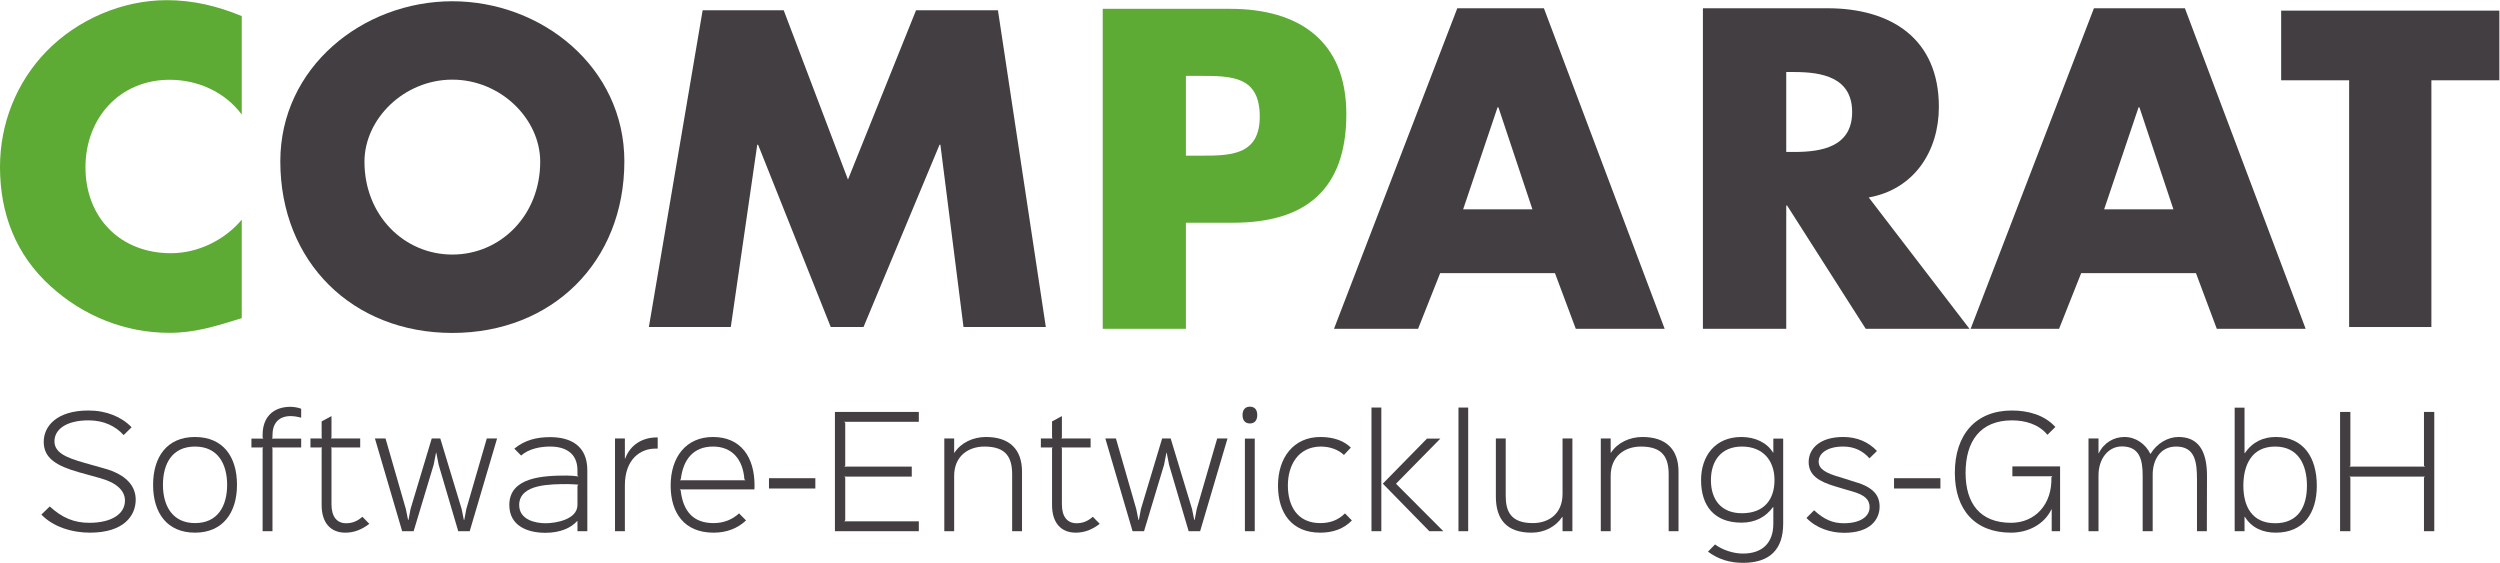 <?xml version="1.0" encoding="UTF-8" standalone="no"?>
<!-- Created with Inkscape (http://www.inkscape.org/) -->

<svg
   xmlns:dc="http://purl.org/dc/elements/1.1/"
   xmlns:cc="http://creativecommons.org/ns#"
   xmlns:rdf="http://www.w3.org/1999/02/22-rdf-syntax-ns#"
   xmlns:svg="http://www.w3.org/2000/svg"
   xmlns="http://www.w3.org/2000/svg"
   xmlns:sodipodi="http://sodipodi.sourceforge.net/DTD/sodipodi-0.dtd"
   xmlns:inkscape="http://www.inkscape.org/namespaces/inkscape"
   version="1.1"
   id="svg3732"
   xml:space="preserve"
   width="433.107"
   height="97.507"
   viewBox="0 0 433.107 97.507"
   sodipodi:docname="Logo_Comparat_2020.svg"
   inkscape:version="0.92.3 (2405546, 2018-03-11)"><defs
     id="defs3736" /><sodipodi:namedview
     pagecolor="#ffffff"
     bordercolor="#666666"
     borderopacity="1"
     objecttolerance="10"
     gridtolerance="10"
     guidetolerance="10"
     inkscape:pageopacity="0"
     inkscape:pageshadow="2"
     inkscape:window-width="3840"
     inkscape:window-height="2112"
     id="namedview3734"
     showgrid="false"
     inkscape:zoom="8.4736633"
     inkscape:cx="216.55333"
     inkscape:cy="48.753334"
     inkscape:window-x="0"
     inkscape:window-y="25"
     inkscape:window-maximized="1"
     inkscape:current-layer="g3740" /><g
     id="g3740"
     inkscape:groupmode="layer"
     inkscape:label="ink_ext_XXXXXX"
     transform="matrix(1.333,0,0,-1.333,0,97.507)"><g
       id="g3742"
       transform="scale(0.1)"><path
         d="m 314.18,710.578 c -31.578,13.07 -63.16,20.688 -97.473,20.688 -57.711,0 -115.977,-25.047 -156.269,-66.426 C 21.238,624.547 0,570.637 0,514.559 0,453.566 20.688,400.207 65.887,359.367 108.359,320.711 162.813,298.93 219.98,298.93 c 33.219,0 58.809,8.168 94.2,19.062 v 127.957 c -22.328,-26.679 -57.168,-43.558 -92.024,-43.558 -66.426,0 -111.078,46.832 -111.078,111.621 0,63.707 44.102,113.797 109.445,113.797 36.489,0 71.879,-15.782 93.657,-45.188 v 127.957"
         style="fill:#5daa34;fill-opacity:1;fill-rule:nonzero;stroke:none"
         id="path3744"
         inkscape:connector-curvature="0" /><path
         d="m 843.305,306.477 h 106.461 l 34.39,236.941 h 1.086 l 94.448,-236.941 h 42.59 l 98.81,236.941 h 1.09 l 30.03,-236.941 h 107 l -62.24,411.64 h -106.45 l -88.45,-220.019 -83.52,220.019 H 913.184 l -69.879,-411.64"
         style="fill:#433e41;fill-opacity:1;fill-rule:nonzero;stroke:none"
         id="path3746"
         inkscape:connector-curvature="0" /><path
         d="m 2964.7,717.68 v -90.535 h 88.34 V 306.477 h 106.9 v 320.668 h 88.35 V 717.68 H 2964.7"
         style="fill:#433e41;fill-opacity:1;fill-rule:nonzero;stroke:none"
         id="path3748"
         inkscape:connector-curvature="0" /><path
         d="m 587.875,627.98 c 62.73,0 114.199,-50.925 114.199,-106.687 0,-69.699 -51.469,-120.633 -114.199,-120.633 -62.73,0 -114.199,50.934 -114.199,120.633 0,55.762 51.469,106.687 114.199,106.687 m 0,101.872 c -116.344,0 -223.57,-85.782 -223.57,-208.016 0,-130.824 93.82,-223.043 223.57,-223.043 129.75,0 223.57,92.219 223.57,223.043 0,122.234 -107.23,208.016 -223.57,208.016"
         style="fill:#433e41;fill-opacity:1;fill-rule:nonzero;stroke:none"
         id="path3750"
         inkscape:connector-curvature="0" /><path
         d="m 1541.25,632.875 h 18.2 c 41.93,0 77.79,-0.555 77.79,-52.949 0,-50.754 -38.62,-50.754 -77.79,-50.754 h -18.2 z m -108.11,-328.75 h 108.11 v 137.898 h 61.23 c 94.33,0 147.28,43.02 147.28,141.211 0,95.422 -61.79,136.789 -151.14,136.789 H 1433.14 V 304.125"
         style="fill:#5daa34;fill-opacity:1;fill-rule:nonzero;stroke:none"
         id="path3752"
         inkscape:connector-curvature="0" /><path
         d="m 1991.62,459.387 h -90.07 l 44.75,132.621 h 1.11 z m 29.27,-82.875 27.08,-72.383 h 115.49 L 2006.54,720.75 H 1893.96 L 1733.71,304.129 h 109.27 l 28.72,72.383 h 149.19"
         style="fill:#433e41;fill-opacity:1;fill-rule:nonzero;stroke:none"
         id="path3754"
         inkscape:connector-curvature="0" /><path
         d="m 2321.48,637.875 h 10.5 c 35.37,0 75.15,-6.641 75.15,-51.949 0,-45.313 -39.78,-51.934 -75.15,-51.934 h -10.5 z m 107.2,-163.008 c 59.12,10.496 91.17,60.227 91.17,117.699 0,88.961 -62.44,128.188 -144.77,128.188 h -161.9 V 304.125 h 108.3 v 160.238 h 1.11 l 102.22,-160.238 h 134.83 l -130.96,170.742"
         style="fill:#433e41;fill-opacity:1;fill-rule:nonzero;stroke:none"
         id="path3756"
         inkscape:connector-curvature="0" /><path
         d="m 2824.69,459.387 h -90.06 l 44.75,132.621 h 1.11 z m 29.29,-82.875 27.08,-72.383 h 115.48 L 2839.61,720.75 H 2721.37 L 2561.12,304.129 h 114.94 l 28.73,72.383 h 149.19"
         style="fill:#433e41;fill-opacity:1;fill-rule:nonzero;stroke:none"
         id="path3758"
         inkscape:connector-curvature="0" /><path
         d="m 116.883,39.211 c -23.527,0 -48.008,7.649 -63.117,23.527 L 64.664,73.266 C 80.922,58.344 96.426,52.023 116.113,52.023 c 28.891,0 46.301,11.484 46.301,28.887 0,12.617 -10.531,23.145 -31.949,29.074 -3.438,0.957 -24.871,6.895 -28.313,7.852 -28.5,8.211 -45.328,17.977 -45.328,39.402 0,20.285 16.828,40.742 58.153,40.742 23.339,0 43.027,-8.222 56.046,-21.796 l -10.332,-10.157 c -10.324,11.496 -25.628,19.141 -45.527,19.141 -29.27,0 -44.379,-11.855 -44.379,-27.168 0,-14.539 14.152,-21.035 39.207,-28.125 3.449,-0.957 21.434,-6.102 25.071,-7.078 30.019,-8.215 41.312,-23.711 41.312,-40.734 0,-20.469 -15.109,-42.852 -59.492,-42.852"
         style="fill:#433e41;fill-opacity:1;fill-rule:nonzero;stroke:none"
         id="path3760"
         inkscape:connector-curvature="0" /><path
         d="m 253.492,151.117 c -29.855,0 -41.715,-22.383 -41.715,-49.738 0,-27.168 12.25,-49.734 41.715,-49.734 29.649,0 41.699,22.383 41.699,49.734 0,27.355 -12.253,49.738 -41.699,49.738 m 0,-111.906 c -36.344,0 -54.523,25.625 -54.523,62.168 0,36.34 18.179,62.168 54.32,62.168 36.539,0 54.719,-25.438 54.719,-62.168 0,-36.336 -18.559,-62.168 -54.516,-62.168"
         style="fill:#433e41;fill-opacity:1;fill-rule:nonzero;stroke:none"
         id="path3762"
         inkscape:connector-curvature="0" /><path
         d="m 391.422,149.965 h -38.074 l 0.773,-1.34 v -107.5 h -12.816 v 107.5 l 0.945,1.34 h -15.488 v 11.484 h 15.488 l -0.945,1.328 v 3.641 c 0,22.187 13.008,36.348 36.144,36.348 4.403,0 9.953,-0.957 13.973,-2.489 v -11.672 c -4.41,1.34 -10.145,2.11 -13.582,2.11 -15.879,0 -23.719,-9.754 -23.719,-24.676 v -3.262 l -0.773,-1.328 h 38.074 v -11.484"
         style="fill:#433e41;fill-opacity:1;fill-rule:nonzero;stroke:none"
         id="path3764"
         inkscape:connector-curvature="0" /><path
         d="m 479.988,50.688 c -9.949,-7.656 -20.078,-11.477 -31.179,-11.477 -18.75,0 -30.786,12.434 -30.786,35.773 v 73.641 l 0.754,1.34 H 403.48 v 11.668 h 15.297 l -0.754,1.34 v 20.847 l 12.805,6.895 v -27.742 l -0.769,-1.34 h 38.07 v -11.668 h -38.07 l 0.769,-1.34 V 75.754 c 0,-15.496 6.891,-24.297 18.942,-24.297 8.234,0 14.73,2.676 21.23,8.418 l 8.988,-9.188"
         style="fill:#433e41;fill-opacity:1;fill-rule:nonzero;stroke:none"
         id="path3766"
         inkscape:connector-curvature="0" /><path
         d="M 646.043,161.633 610.457,41.125 h -14.922 l -25.437,86.27 -3.063,15.695 h -0.379 l -3.066,-15.695 -26.012,-86.27 h -14.922 l -35.39,120.508 h 13.777 l 26.402,-91.629 2.871,-14.16 h 0.571 l 2.676,14.16 27.546,91.629 h 11.098 l 27.738,-91.629 2.871,-14.16 h 0.571 l 2.676,14.16 26.582,91.629 h 13.398"
         style="fill:#433e41;fill-opacity:1;fill-rule:nonzero;stroke:none"
         id="path3768"
         inkscape:connector-curvature="0" /><path
         d="m 751.852,101.566 c -3.454,0.391 -10.153,0.77 -14.172,0.77 -5.352,0 -11.66,0 -18.36,-0.379 -6.879,-0.391 -13.961,-1.144 -20.285,-2.676 C 686.23,96.215 674.75,89.523 674.75,75.168 c 0,-19.316 21.23,-23.711 34.047,-23.711 13.203,0 41.711,4.59 41.711,23.906 V 100.238 Z M 763.32,41.125 h -12.812 v 13.195 h -0.391 c -8.418,-9.375 -22.57,-15.293 -41.32,-15.293 -24.102,0 -46.859,9.559 -46.859,36.141 0,36.359 44.179,38.262 74.781,38.262 4.207,0 11.679,-0.575 15.133,-1.141 l -1.344,1.336 v 6.504 c 0,23.527 -17.028,30.996 -35.586,30.996 -12.434,0 -27.356,-2.684 -37.68,-11.668 l -8.816,8.984 c 13.785,11.082 28.703,14.922 46.496,14.922 25.258,0 48.398,-9.961 48.398,-43.047 V 41.125"
         style="fill:#433e41;fill-opacity:1;fill-rule:nonzero;stroke:none"
         id="path3770"
         inkscape:connector-curvature="0" /><path
         d="m 854.773,148.441 h -3.246 c -18.75,0 -39.41,-13.203 -39.41,-47.832 V 41.117 h -12.82 V 161.645 h 12.82 v -26.211 h 0.383 c 6.699,18.359 22.957,27.546 40.938,27.546 h 1.335 v -14.539"
         style="fill:#433e41;fill-opacity:1;fill-rule:nonzero;stroke:none"
         id="path3772"
         inkscape:connector-curvature="0" /><path
         d="m 968.789,107.316 -1.344,1.329 c -1.91,26.027 -16.25,42.472 -40.738,42.472 -25.262,0 -38.84,-16.445 -41.894,-42.472 l -1.336,-1.329 z m 11.668,-11.875 h -97.18 l 1.336,-1.133 c 3.254,-28.516 17.414,-42.676 42.852,-42.676 13.012,0 24.301,4.602 33.09,12.637 l 9,-9.168 c -10.907,-10.344 -25.258,-15.899 -42.09,-15.899 -38.258,0 -55.848,25.828 -55.848,61.219 0,37.305 20.266,63.125 54.891,63.125 36.539,0 54.137,-26.211 54.137,-63.125 0,-2.11 0,-3.438 -0.188,-4.981"
         style="fill:#433e41;fill-opacity:1;fill-rule:nonzero;stroke:none"
         id="path3774"
         inkscape:connector-curvature="0" /><path
         d="m 1059.66,96.606 h -60.262 v 13.386 h 60.262 V 96.606"
         style="fill:#433e41;fill-opacity:1;fill-rule:nonzero;stroke:none"
         id="path3776"
         inkscape:connector-curvature="0" /><path
         d="m 1194.14,41.125 h -109.03 v 154.953 h 109.03 v -12.824 h -96.98 l 1.35,-1.336 v -55.664 l -1.35,-1.164 h 87.81 v -12.996 h -87.81 l 1.35,-1.153 V 55.277 l -1.35,-1.348 h 96.98 V 41.125"
         style="fill:#433e41;fill-opacity:1;fill-rule:nonzero;stroke:none"
         id="path3778"
         inkscape:connector-curvature="0" /><path
         d="m 1328.25,41.125 h -12.81 v 73.633 c 0,20.871 -6.7,36.367 -35.97,36.367 -21.24,0 -39.4,-12.637 -39.4,-38.074 V 41.125 h -12.81 v 120.508 h 12.81 v -18.555 h 0.38 c 8.41,13.008 24.11,20.481 40.94,20.481 30.61,0 46.86,-16.075 46.86,-44.954 v -77.48"
         style="fill:#433e41;fill-opacity:1;fill-rule:nonzero;stroke:none"
         id="path3780"
         inkscape:connector-curvature="0" /><path
         d="m 1429.27,50.688 c -9.95,-7.656 -20.09,-11.477 -31.19,-11.477 -18.74,0 -30.79,12.434 -30.79,35.773 v 73.641 l 0.77,1.34 h -15.31 v 11.668 h 15.31 l -0.77,1.34 v 20.847 l 12.81,6.895 v -27.742 l -0.76,-1.34 h 38.06 v -11.668 h -38.06 l 0.76,-1.34 V 75.754 c 0,-15.496 6.89,-24.297 18.95,-24.297 8.22,0 14.72,2.676 21.23,8.418 l 8.99,-9.188"
         style="fill:#433e41;fill-opacity:1;fill-rule:nonzero;stroke:none"
         id="path3782"
         inkscape:connector-curvature="0" /><path
         d="M 1595.32,161.633 1559.75,41.125 h -14.93 l -25.44,86.27 -3.07,15.695 h -0.37 l -3.07,-15.695 -26.02,-86.27 h -14.91 l -35.39,120.508 h 13.77 l 26.4,-91.629 2.87,-14.16 h 0.58 l 2.67,14.16 27.55,91.629 h 11.09 l 27.74,-91.629 2.87,-14.16 h 0.58 l 2.67,14.16 26.59,91.629 h 13.39"
         style="fill:#433e41;fill-opacity:1;fill-rule:nonzero;stroke:none"
         id="path3784"
         inkscape:connector-curvature="0" /><path
         d="m 1630.73,41.117 h -12.81 V 161.449 h 12.81 z m -6.32,140.02 c -6.12,0 -9.56,4.023 -9.56,10.918 0,6.875 3.44,10.906 9.56,10.906 6.32,0 9.57,-4.031 9.57,-10.906 0,-6.895 -3.45,-10.918 -9.57,-10.918"
         style="fill:#433e41;fill-opacity:1;fill-rule:nonzero;stroke:none"
         id="path3786"
         inkscape:connector-curvature="0" /><path
         d="m 1756.98,55.09 c -10.34,-10.723 -24.3,-15.879 -41.12,-15.879 -37.3,0 -54.91,25.832 -54.91,61.211 0,36.164 20.08,63.125 55.08,63.125 18,0 31,-5.34 39.61,-13.77 l -9,-9.57 c -7.25,6.895 -17.97,10.918 -30.41,10.918 -28.88,-0.391 -42.45,-23.914 -42.45,-50.703 0,-25.82 11.85,-48.778 42.08,-48.778 13.01,0 23.53,4.012 32.13,12.625 l 8.99,-9.18"
         style="fill:#433e41;fill-opacity:1;fill-rule:nonzero;stroke:none"
         id="path3788"
         inkscape:connector-curvature="0" /><path
         d="m 1875.8,41.117 h -18.19 l -60.44,61.797 57.39,58.535 h 17.4 l -57.38,-58.34 v -0.586 z m -80.55,0 h -12.81 V 201.801 h 12.81 V 41.117"
         style="fill:#433e41;fill-opacity:1;fill-rule:nonzero;stroke:none"
         id="path3790"
         inkscape:connector-curvature="0" /><path
         d="M 1908.12,41.117 H 1895.5 V 201.801 h 12.62 V 41.117"
         style="fill:#433e41;fill-opacity:1;fill-rule:nonzero;stroke:none"
         id="path3792"
         inkscape:connector-curvature="0" /><path
         d="m 2043.56,41.125 h -12.81 v 18.547 h -0.39 c -8.42,-12.617 -22.96,-20.461 -39.98,-20.461 -32.72,0 -46.29,17.793 -46.29,46.867 v 75.555 h 12.81 V 87.035 c 0,-19.328 5.93,-35.391 35.21,-35.391 21.41,0 38.64,12.617 38.64,38.066 v 71.922 h 12.81 V 41.125"
         style="fill:#433e41;fill-opacity:1;fill-rule:nonzero;stroke:none"
         id="path3794"
         inkscape:connector-curvature="0" /><path
         d="m 2181.48,41.125 h -12.8 v 73.633 c 0,20.871 -6.71,36.367 -35.98,36.367 -21.24,0 -39.39,-12.637 -39.39,-38.074 V 41.125 h -12.83 v 120.508 h 12.83 v -18.555 h 0.38 c 8.4,13.008 24.09,20.481 40.93,20.481 30.61,0 46.86,-16.075 46.86,-44.954 v -77.48"
         style="fill:#433e41;fill-opacity:1;fill-rule:nonzero;stroke:none"
         id="path3796"
         inkscape:connector-curvature="0" /><path
         d="m 2263.95,151.117 c -27.54,0 -40.35,-19.121 -40.35,-43.613 0,-25.637 13.56,-43.039 40.35,-43.039 29.27,0 42.27,18.371 42.27,43.039 0,25.437 -14.92,43.613 -42.27,43.613 m 53.56,10.332 V 50.883 c 0,-32.52 -16.44,-50.879 -52.22,-50.879 -17.59,0 -32.51,4.773 -45.53,14.539 l 9.19,9.355 c 9.76,-7.254 23.72,-11.855 36.34,-11.855 25.64,0 39.41,14.355 39.41,38.84 v 21.621 h -0.38 c -9.56,-13.008 -23.14,-20.285 -40.95,-20.285 -35.38,0 -52.59,21.808 -52.59,55.285 0,30.984 17.97,56.043 52.42,56.043 18.36,0 33.46,-7.645 41.12,-20.274 h 0.38 v 18.176 h 12.81"
         style="fill:#433e41;fill-opacity:1;fill-rule:nonzero;stroke:none"
         id="path3798"
         inkscape:connector-curvature="0" /><path
         d="m 2396.92,39.027 c -17.79,0 -36.34,5.918 -49.17,19.317 l 9.95,9.949 c 13.01,-12.059 24.3,-16.836 38.64,-16.836 21.6,0 33.48,8.801 33.48,20.852 0,9.93 -6.12,15.879 -22.95,20.652 -2.49,0.578 -18.75,5.547 -21.44,6.32 -21.24,6.309 -34.81,14.344 -34.81,31.758 0,16.445 13.4,32.52 44.96,32.52 17.59,0 32.7,-6.321 43.81,-18.184 l -9.77,-9.562 c -8.41,9.562 -19.5,15.312 -34.04,15.312 -21.05,0 -31.95,-9.004 -31.95,-19.52 0,-9.765 9.19,-15.109 28.31,-20.46 2.49,-0.77 16.65,-5.372 19.31,-6.133 23.34,-6.699 31.57,-17.403 31.57,-31.942 0,-16.652 -12.04,-34.043 -45.9,-34.043"
         style="fill:#433e41;fill-opacity:1;fill-rule:nonzero;stroke:none"
         id="path3800"
         inkscape:connector-curvature="0" /><path
         d="m 2521.84,96.606 h -60.26 v 13.386 h 60.26 V 96.606"
         style="fill:#433e41;fill-opacity:1;fill-rule:nonzero;stroke:none"
         id="path3802"
         inkscape:connector-curvature="0" /><path
         d="m 2677.38,41.125 h -10.9 v 28.312 h -0.39 c -9.56,-19.895 -30.8,-30.227 -52.41,-30.227 -46.87,0 -73.08,29.648 -73.08,77.852 0,49.542 27.17,80.917 74.23,80.917 20.84,0 42.26,-5.742 56.42,-21.414 l -10.32,-10.156 c -11.47,13.973 -29.28,18.75 -46.1,18.75 -40.94,0 -60.27,-26.965 -60.27,-68.097 0,-39.774 18.75,-65.04 59.12,-65.04 31.36,0 53.56,24.102 52.41,59.122 l 1.34,1.339 h -52.04 v 12.813 h 61.99 V 41.125"
         style="fill:#433e41;fill-opacity:1;fill-rule:nonzero;stroke:none"
         id="path3804"
         inkscape:connector-curvature="0" /><path
         d="m 2868.11,41.125 h -12.81 v 67.148 c 0,22.571 -2.31,42.852 -27.17,42.852 -21.05,0 -30.62,-18.184 -30.41,-37.117 V 41.125 h -13.01 v 72.121 c 0,20.469 -3.84,38.055 -26.97,38.055 -17.98,0 -30.42,-16.258 -30.42,-37.488 V 41.125 h -13 v 120.508 h 13 v -19.129 h 0.38 c 6.7,13.777 19.71,21.055 33.29,21.055 14.73,0 27.35,-8.996 33.65,-21.817 h 0.39 c 8.04,13.387 22.2,21.817 36.16,21.817 24.49,0 37.12,-16.075 37.12,-50.508 l -0.2,-71.926"
         style="fill:#433e41;fill-opacity:1;fill-rule:nonzero;stroke:none"
         id="path3806"
         inkscape:connector-curvature="0" /><path
         d="m 2956.88,151.117 c -30.41,0 -41.31,-23.906 -41.31,-50.879 0,-26.972 11.29,-48.789 41.31,-48.789 30.22,0 41.33,21.816 41.33,48.789 0,26.973 -11.11,50.879 -41.33,50.879 m 0.77,-111.906 c -16.26,0 -31.18,5.938 -40.17,20.656 h -0.38 v -18.75 h -12.82 V 201.625 h 12.82 v -59.121 h 0.38 c 9.96,14.734 24.11,21.043 40.17,21.043 36.34,0 53.37,-26.961 53.37,-63.309 0,-35.968 -17.4,-61.027 -53.37,-61.027"
         style="fill:#433e41;fill-opacity:1;fill-rule:nonzero;stroke:none"
         id="path3808"
         inkscape:connector-curvature="0" /><path
         d="m 3163.7,41.125 h -13.4 v 69.816 l 1.35,1.153 h -98.33 l 1.34,-1.153 V 41.125 h -13.39 v 154.953 h 13.39 v -69.824 l -1.34,-1.164 h 98.33 l -1.35,1.164 v 69.824 h 13.4 V 41.125"
         style="fill:#433e41;fill-opacity:1;fill-rule:nonzero;stroke:none"
         id="path3810"
         inkscape:connector-curvature="0" /></g></g></svg>